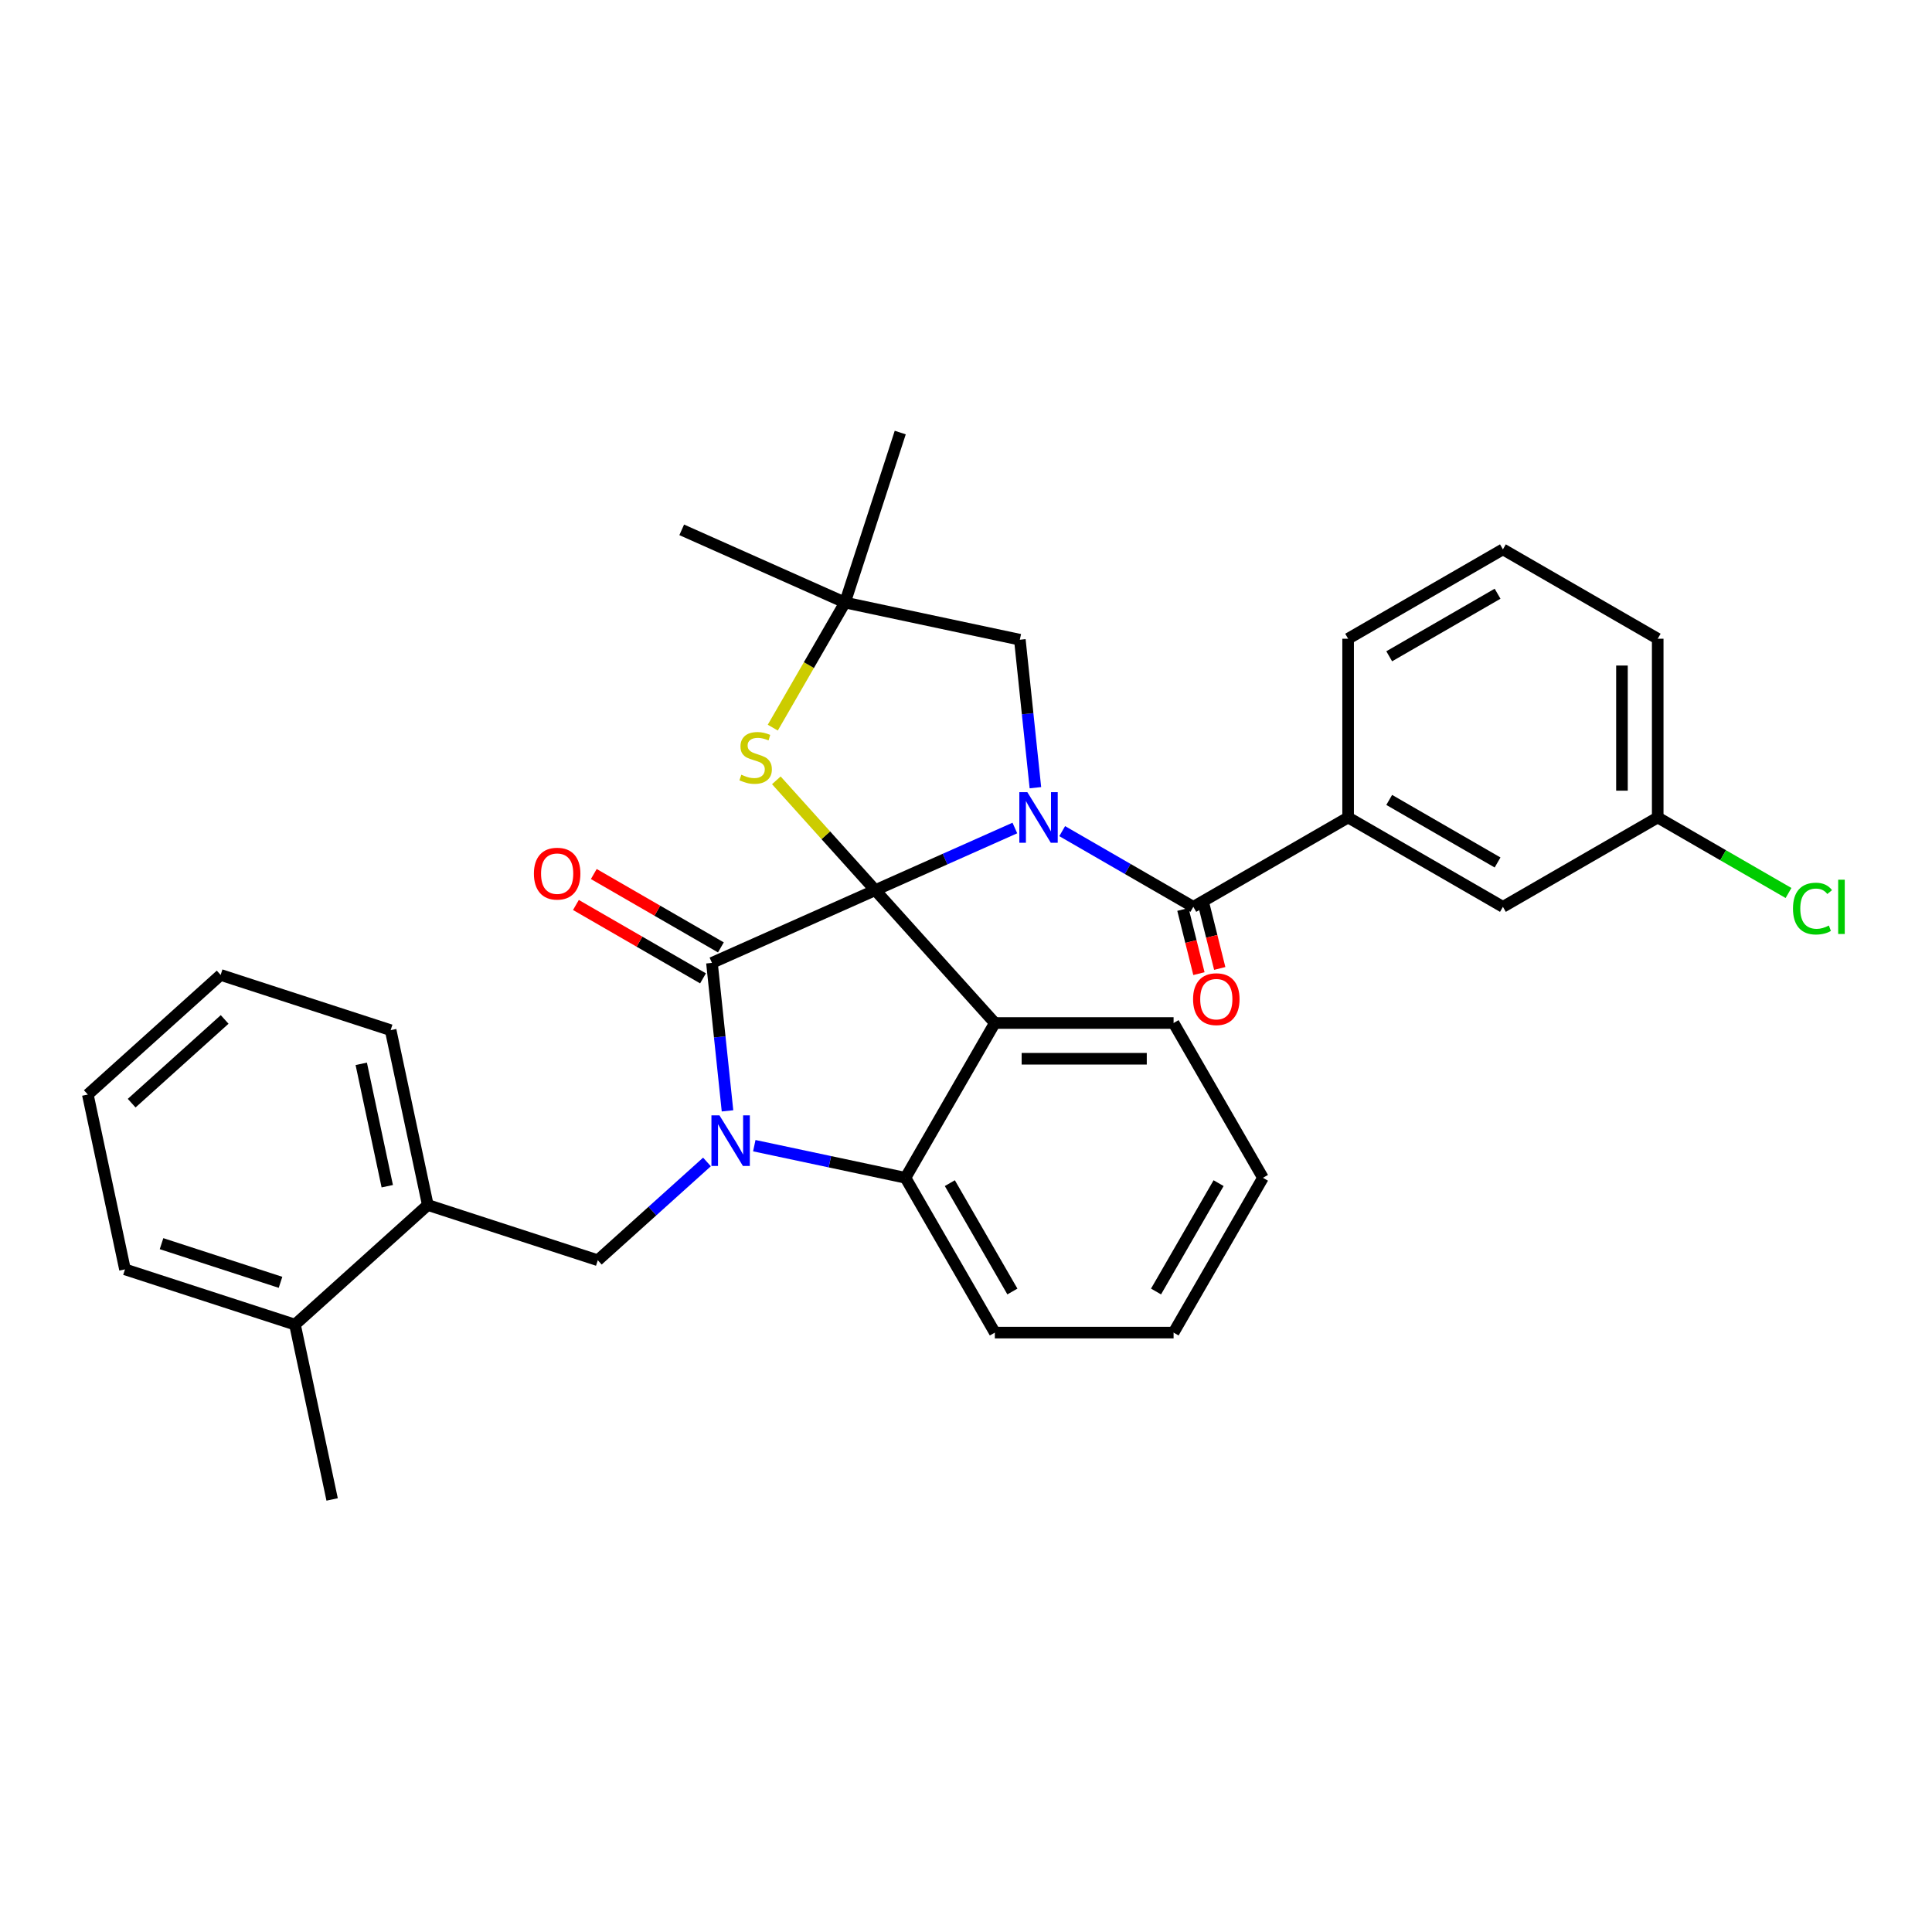 <?xml version='1.0' encoding='iso-8859-1'?>
<svg version='1.1' baseProfile='full'
              xmlns='http://www.w3.org/2000/svg'
                      xmlns:rdkit='http://www.rdkit.org/xml'
                      xmlns:xlink='http://www.w3.org/1999/xlink'
                  xml:space='preserve'
width='1000px' height='1000px' viewBox='0 0 1000 1000'>
<!-- END OF HEADER -->
<rect style='opacity:1.0;fill:#FFFFFF;stroke:none' width='1000' height='1000' x='0' y='0'> </rect>
<path class='bond-0' d='M 697.785,423.123 L 777.907,469.382' style='fill:none;fill-rule:evenodd;stroke:#000000;stroke-width:6px;stroke-linecap:butt;stroke-linejoin:miter;stroke-opacity:1' />
<path class='bond-0' d='M 719.055,414.038 L 775.14,446.418' style='fill:none;fill-rule:evenodd;stroke:#000000;stroke-width:6px;stroke-linecap:butt;stroke-linejoin:miter;stroke-opacity:1' />
<path class='bond-1' d='M 697.785,423.123 L 697.785,330.606' style='fill:none;fill-rule:evenodd;stroke:#000000;stroke-width:6px;stroke-linecap:butt;stroke-linejoin:miter;stroke-opacity:1' />
<path class='bond-2' d='M 697.785,423.123 L 617.663,469.382' style='fill:none;fill-rule:evenodd;stroke:#000000;stroke-width:6px;stroke-linecap:butt;stroke-linejoin:miter;stroke-opacity:1' />
<path class='bond-3' d='M 525.291,428.577 L 489.157,444.665' style='fill:none;fill-rule:evenodd;stroke:#0000FF;stroke-width:6px;stroke-linecap:butt;stroke-linejoin:miter;stroke-opacity:1' />
<path class='bond-3' d='M 489.157,444.665 L 453.022,460.753' style='fill:none;fill-rule:evenodd;stroke:#000000;stroke-width:6px;stroke-linecap:butt;stroke-linejoin:miter;stroke-opacity:1' />
<path class='bond-4' d='M 549.79,430.195 L 583.726,449.788' style='fill:none;fill-rule:evenodd;stroke:#0000FF;stroke-width:6px;stroke-linecap:butt;stroke-linejoin:miter;stroke-opacity:1' />
<path class='bond-4' d='M 583.726,449.788 L 617.663,469.382' style='fill:none;fill-rule:evenodd;stroke:#000000;stroke-width:6px;stroke-linecap:butt;stroke-linejoin:miter;stroke-opacity:1' />
<path class='bond-5' d='M 535.921,407.71 L 531.895,369.411' style='fill:none;fill-rule:evenodd;stroke:#0000FF;stroke-width:6px;stroke-linecap:butt;stroke-linejoin:miter;stroke-opacity:1' />
<path class='bond-5' d='M 531.895,369.411 L 527.87,331.113' style='fill:none;fill-rule:evenodd;stroke:#000000;stroke-width:6px;stroke-linecap:butt;stroke-linejoin:miter;stroke-opacity:1' />
<path class='bond-6' d='M 612.277,470.725 L 616.42,487.339' style='fill:none;fill-rule:evenodd;stroke:#000000;stroke-width:6px;stroke-linecap:butt;stroke-linejoin:miter;stroke-opacity:1' />
<path class='bond-6' d='M 616.42,487.339 L 620.563,503.953' style='fill:none;fill-rule:evenodd;stroke:#FF0000;stroke-width:6px;stroke-linecap:butt;stroke-linejoin:miter;stroke-opacity:1' />
<path class='bond-6' d='M 623.049,468.038 L 627.192,484.653' style='fill:none;fill-rule:evenodd;stroke:#000000;stroke-width:6px;stroke-linecap:butt;stroke-linejoin:miter;stroke-opacity:1' />
<path class='bond-6' d='M 627.192,484.653 L 631.335,501.267' style='fill:none;fill-rule:evenodd;stroke:#FF0000;stroke-width:6px;stroke-linecap:butt;stroke-linejoin:miter;stroke-opacity:1' />
<path class='bond-7' d='M 777.907,469.382 L 858.029,423.123' style='fill:none;fill-rule:evenodd;stroke:#000000;stroke-width:6px;stroke-linecap:butt;stroke-linejoin:miter;stroke-opacity:1' />
<path class='bond-8' d='M 858.029,423.123 L 891.882,442.668' style='fill:none;fill-rule:evenodd;stroke:#000000;stroke-width:6px;stroke-linecap:butt;stroke-linejoin:miter;stroke-opacity:1' />
<path class='bond-8' d='M 891.882,442.668 L 925.735,462.213' style='fill:none;fill-rule:evenodd;stroke:#00CC00;stroke-width:6px;stroke-linecap:butt;stroke-linejoin:miter;stroke-opacity:1' />
<path class='bond-9' d='M 858.029,423.123 L 858.029,330.606' style='fill:none;fill-rule:evenodd;stroke:#000000;stroke-width:6px;stroke-linecap:butt;stroke-linejoin:miter;stroke-opacity:1' />
<path class='bond-9' d='M 839.525,409.246 L 839.525,344.484' style='fill:none;fill-rule:evenodd;stroke:#000000;stroke-width:6px;stroke-linecap:butt;stroke-linejoin:miter;stroke-opacity:1' />
<path class='bond-10' d='M 653.704,609.629 L 607.445,689.751' style='fill:none;fill-rule:evenodd;stroke:#000000;stroke-width:6px;stroke-linecap:butt;stroke-linejoin:miter;stroke-opacity:1' />
<path class='bond-10' d='M 630.74,612.395 L 598.359,668.481' style='fill:none;fill-rule:evenodd;stroke:#000000;stroke-width:6px;stroke-linecap:butt;stroke-linejoin:miter;stroke-opacity:1' />
<path class='bond-11' d='M 653.704,609.629 L 607.445,529.507' style='fill:none;fill-rule:evenodd;stroke:#000000;stroke-width:6px;stroke-linecap:butt;stroke-linejoin:miter;stroke-opacity:1' />
<path class='bond-12' d='M 607.445,689.751 L 514.928,689.751' style='fill:none;fill-rule:evenodd;stroke:#000000;stroke-width:6px;stroke-linecap:butt;stroke-linejoin:miter;stroke-opacity:1' />
<path class='bond-13' d='M 514.928,689.751 L 468.67,609.629' style='fill:none;fill-rule:evenodd;stroke:#000000;stroke-width:6px;stroke-linecap:butt;stroke-linejoin:miter;stroke-opacity:1' />
<path class='bond-13' d='M 524.014,668.481 L 491.633,612.395' style='fill:none;fill-rule:evenodd;stroke:#000000;stroke-width:6px;stroke-linecap:butt;stroke-linejoin:miter;stroke-opacity:1' />
<path class='bond-14' d='M 607.445,529.507 L 514.928,529.507' style='fill:none;fill-rule:evenodd;stroke:#000000;stroke-width:6px;stroke-linecap:butt;stroke-linejoin:miter;stroke-opacity:1' />
<path class='bond-14' d='M 593.568,548.01 L 528.806,548.01' style='fill:none;fill-rule:evenodd;stroke:#000000;stroke-width:6px;stroke-linecap:butt;stroke-linejoin:miter;stroke-opacity:1' />
<path class='bond-15' d='M 514.928,529.507 L 468.67,609.629' style='fill:none;fill-rule:evenodd;stroke:#000000;stroke-width:6px;stroke-linecap:butt;stroke-linejoin:miter;stroke-opacity:1' />
<path class='bond-16' d='M 514.928,529.507 L 453.022,460.753' style='fill:none;fill-rule:evenodd;stroke:#000000;stroke-width:6px;stroke-linecap:butt;stroke-linejoin:miter;stroke-opacity:1' />
<path class='bond-17' d='M 468.67,609.629 L 429.547,601.313' style='fill:none;fill-rule:evenodd;stroke:#000000;stroke-width:6px;stroke-linecap:butt;stroke-linejoin:miter;stroke-opacity:1' />
<path class='bond-17' d='M 429.547,601.313 L 390.424,592.997' style='fill:none;fill-rule:evenodd;stroke:#0000FF;stroke-width:6px;stroke-linecap:butt;stroke-linejoin:miter;stroke-opacity:1' />
<path class='bond-18' d='M 376.554,574.98 L 372.529,536.682' style='fill:none;fill-rule:evenodd;stroke:#0000FF;stroke-width:6px;stroke-linecap:butt;stroke-linejoin:miter;stroke-opacity:1' />
<path class='bond-18' d='M 372.529,536.682 L 368.504,498.383' style='fill:none;fill-rule:evenodd;stroke:#000000;stroke-width:6px;stroke-linecap:butt;stroke-linejoin:miter;stroke-opacity:1' />
<path class='bond-19' d='M 365.925,601.423 L 337.673,626.861' style='fill:none;fill-rule:evenodd;stroke:#0000FF;stroke-width:6px;stroke-linecap:butt;stroke-linejoin:miter;stroke-opacity:1' />
<path class='bond-19' d='M 337.673,626.861 L 309.421,652.299' style='fill:none;fill-rule:evenodd;stroke:#000000;stroke-width:6px;stroke-linecap:butt;stroke-linejoin:miter;stroke-opacity:1' />
<path class='bond-20' d='M 368.504,498.383 L 453.022,460.753' style='fill:none;fill-rule:evenodd;stroke:#000000;stroke-width:6px;stroke-linecap:butt;stroke-linejoin:miter;stroke-opacity:1' />
<path class='bond-21' d='M 373.13,490.371 L 340.239,471.381' style='fill:none;fill-rule:evenodd;stroke:#000000;stroke-width:6px;stroke-linecap:butt;stroke-linejoin:miter;stroke-opacity:1' />
<path class='bond-21' d='M 340.239,471.381 L 307.348,452.392' style='fill:none;fill-rule:evenodd;stroke:#FF0000;stroke-width:6px;stroke-linecap:butt;stroke-linejoin:miter;stroke-opacity:1' />
<path class='bond-21' d='M 363.878,506.395 L 330.987,487.406' style='fill:none;fill-rule:evenodd;stroke:#000000;stroke-width:6px;stroke-linecap:butt;stroke-linejoin:miter;stroke-opacity:1' />
<path class='bond-21' d='M 330.987,487.406 L 298.096,468.416' style='fill:none;fill-rule:evenodd;stroke:#FF0000;stroke-width:6px;stroke-linecap:butt;stroke-linejoin:miter;stroke-opacity:1' />
<path class='bond-22' d='M 453.022,460.753 L 427.426,432.326' style='fill:none;fill-rule:evenodd;stroke:#000000;stroke-width:6px;stroke-linecap:butt;stroke-linejoin:miter;stroke-opacity:1' />
<path class='bond-22' d='M 427.426,432.326 L 401.83,403.898' style='fill:none;fill-rule:evenodd;stroke:#CCCC00;stroke-width:6px;stroke-linecap:butt;stroke-linejoin:miter;stroke-opacity:1' />
<path class='bond-23' d='M 352.856,274.248 L 437.375,311.878' style='fill:none;fill-rule:evenodd;stroke:#000000;stroke-width:6px;stroke-linecap:butt;stroke-linejoin:miter;stroke-opacity:1' />
<path class='bond-24' d='M 465.964,223.889 L 437.375,311.878' style='fill:none;fill-rule:evenodd;stroke:#000000;stroke-width:6px;stroke-linecap:butt;stroke-linejoin:miter;stroke-opacity:1' />
<path class='bond-25' d='M 399.994,376.623 L 418.684,344.251' style='fill:none;fill-rule:evenodd;stroke:#CCCC00;stroke-width:6px;stroke-linecap:butt;stroke-linejoin:miter;stroke-opacity:1' />
<path class='bond-25' d='M 418.684,344.251 L 437.375,311.878' style='fill:none;fill-rule:evenodd;stroke:#000000;stroke-width:6px;stroke-linecap:butt;stroke-linejoin:miter;stroke-opacity:1' />
<path class='bond-26' d='M 437.375,311.878 L 527.87,331.113' style='fill:none;fill-rule:evenodd;stroke:#000000;stroke-width:6px;stroke-linecap:butt;stroke-linejoin:miter;stroke-opacity:1' />
<path class='bond-27' d='M 221.432,623.71 L 202.197,533.215' style='fill:none;fill-rule:evenodd;stroke:#000000;stroke-width:6px;stroke-linecap:butt;stroke-linejoin:miter;stroke-opacity:1' />
<path class='bond-27' d='M 200.448,613.983 L 186.983,550.636' style='fill:none;fill-rule:evenodd;stroke:#000000;stroke-width:6px;stroke-linecap:butt;stroke-linejoin:miter;stroke-opacity:1' />
<path class='bond-28' d='M 221.432,623.71 L 309.421,652.299' style='fill:none;fill-rule:evenodd;stroke:#000000;stroke-width:6px;stroke-linecap:butt;stroke-linejoin:miter;stroke-opacity:1' />
<path class='bond-29' d='M 221.432,623.71 L 152.679,685.616' style='fill:none;fill-rule:evenodd;stroke:#000000;stroke-width:6px;stroke-linecap:butt;stroke-linejoin:miter;stroke-opacity:1' />
<path class='bond-30' d='M 202.197,533.215 L 114.208,504.625' style='fill:none;fill-rule:evenodd;stroke:#000000;stroke-width:6px;stroke-linecap:butt;stroke-linejoin:miter;stroke-opacity:1' />
<path class='bond-31' d='M 114.208,504.625 L 45.455,566.531' style='fill:none;fill-rule:evenodd;stroke:#000000;stroke-width:6px;stroke-linecap:butt;stroke-linejoin:miter;stroke-opacity:1' />
<path class='bond-31' d='M 116.276,527.662 L 68.149,570.996' style='fill:none;fill-rule:evenodd;stroke:#000000;stroke-width:6px;stroke-linecap:butt;stroke-linejoin:miter;stroke-opacity:1' />
<path class='bond-32' d='M 152.679,685.616 L 64.69,657.027' style='fill:none;fill-rule:evenodd;stroke:#000000;stroke-width:6px;stroke-linecap:butt;stroke-linejoin:miter;stroke-opacity:1' />
<path class='bond-32' d='M 145.198,663.73 L 83.606,643.717' style='fill:none;fill-rule:evenodd;stroke:#000000;stroke-width:6px;stroke-linecap:butt;stroke-linejoin:miter;stroke-opacity:1' />
<path class='bond-33' d='M 152.679,685.616 L 171.914,776.111' style='fill:none;fill-rule:evenodd;stroke:#000000;stroke-width:6px;stroke-linecap:butt;stroke-linejoin:miter;stroke-opacity:1' />
<path class='bond-34' d='M 45.455,566.531 L 64.69,657.027' style='fill:none;fill-rule:evenodd;stroke:#000000;stroke-width:6px;stroke-linecap:butt;stroke-linejoin:miter;stroke-opacity:1' />
<path class='bond-35' d='M 697.785,330.606 L 777.907,284.348' style='fill:none;fill-rule:evenodd;stroke:#000000;stroke-width:6px;stroke-linecap:butt;stroke-linejoin:miter;stroke-opacity:1' />
<path class='bond-35' d='M 719.055,339.692 L 775.14,307.311' style='fill:none;fill-rule:evenodd;stroke:#000000;stroke-width:6px;stroke-linecap:butt;stroke-linejoin:miter;stroke-opacity:1' />
<path class='bond-36' d='M 777.907,284.348 L 858.029,330.606' style='fill:none;fill-rule:evenodd;stroke:#000000;stroke-width:6px;stroke-linecap:butt;stroke-linejoin:miter;stroke-opacity:1' />
<path  class='atom-1' d='M 531.749 410.023
L 540.335 423.9
Q 541.186 425.27, 542.555 427.749
Q 543.924 430.229, 543.998 430.377
L 543.998 410.023
L 547.477 410.023
L 547.477 436.224
L 543.887 436.224
L 534.673 421.051
Q 533.599 419.275, 532.452 417.239
Q 531.342 415.204, 531.009 414.575
L 531.009 436.224
L 527.604 436.224
L 527.604 410.023
L 531.749 410.023
' fill='#0000FF'/>
<path  class='atom-3' d='M 617.533 517.162
Q 617.533 510.871, 620.641 507.355
Q 623.75 503.839, 629.56 503.839
Q 635.37 503.839, 638.479 507.355
Q 641.587 510.871, 641.587 517.162
Q 641.587 523.527, 638.442 527.154
Q 635.296 530.743, 629.56 530.743
Q 623.787 530.743, 620.641 527.154
Q 617.533 523.564, 617.533 517.162
M 629.56 527.783
Q 633.557 527.783, 635.703 525.118
Q 637.886 522.417, 637.886 517.162
Q 637.886 512.018, 635.703 509.427
Q 633.557 506.8, 629.56 506.8
Q 625.563 506.8, 623.38 509.39
Q 621.233 511.981, 621.233 517.162
Q 621.233 522.454, 623.38 525.118
Q 625.563 527.783, 629.56 527.783
' fill='#FF0000'/>
<path  class='atom-12' d='M 372.383 577.293
L 380.968 591.17
Q 381.82 592.54, 383.189 595.019
Q 384.558 597.499, 384.632 597.647
L 384.632 577.293
L 388.111 577.293
L 388.111 603.494
L 384.521 603.494
L 375.306 588.321
Q 374.233 586.545, 373.086 584.509
Q 371.976 582.474, 371.643 581.845
L 371.643 603.494
L 368.238 603.494
L 368.238 577.293
L 372.383 577.293
' fill='#0000FF'/>
<path  class='atom-16' d='M 276.355 452.199
Q 276.355 445.908, 279.463 442.392
Q 282.572 438.876, 288.382 438.876
Q 294.192 438.876, 297.3 442.392
Q 300.409 445.908, 300.409 452.199
Q 300.409 458.564, 297.263 462.191
Q 294.118 465.78, 288.382 465.78
Q 282.609 465.78, 279.463 462.191
Q 276.355 458.601, 276.355 452.199
M 288.382 462.82
Q 292.379 462.82, 294.525 460.155
Q 296.708 457.454, 296.708 452.199
Q 296.708 447.055, 294.525 444.464
Q 292.379 441.837, 288.382 441.837
Q 284.385 441.837, 282.202 444.427
Q 280.055 447.018, 280.055 452.199
Q 280.055 457.491, 282.202 460.155
Q 284.385 462.82, 288.382 462.82
' fill='#FF0000'/>
<path  class='atom-18' d='M 383.715 400.992
Q 384.011 401.103, 385.232 401.622
Q 386.453 402.14, 387.786 402.473
Q 389.155 402.769, 390.487 402.769
Q 392.967 402.769, 394.41 401.585
Q 395.853 400.363, 395.853 398.254
Q 395.853 396.811, 395.113 395.922
Q 394.41 395.034, 393.3 394.553
Q 392.19 394.072, 390.339 393.517
Q 388.008 392.814, 386.602 392.148
Q 385.232 391.482, 384.233 390.075
Q 383.271 388.669, 383.271 386.301
Q 383.271 383.007, 385.491 380.972
Q 387.749 378.936, 392.19 378.936
Q 395.224 378.936, 398.666 380.38
L 397.815 383.229
Q 394.669 381.934, 392.301 381.934
Q 389.747 381.934, 388.341 383.007
Q 386.935 384.043, 386.972 385.857
Q 386.972 387.263, 387.675 388.114
Q 388.415 388.965, 389.451 389.446
Q 390.524 389.927, 392.301 390.482
Q 394.669 391.223, 396.075 391.963
Q 397.482 392.703, 398.481 394.22
Q 399.517 395.7, 399.517 398.254
Q 399.517 401.881, 397.074 403.842
Q 394.669 405.766, 390.635 405.766
Q 388.304 405.766, 386.528 405.248
Q 384.788 404.767, 382.716 403.916
L 383.715 400.992
' fill='#CCCC00'/>
<path  class='atom-29' d='M 928.048 470.288
Q 928.048 463.775, 931.082 460.371
Q 934.154 456.929, 939.964 456.929
Q 945.367 456.929, 948.254 460.741
L 945.811 462.739
Q 943.702 459.963, 939.964 459.963
Q 936.004 459.963, 933.895 462.628
Q 931.823 465.255, 931.823 470.288
Q 931.823 475.469, 933.969 478.134
Q 936.152 480.798, 940.371 480.798
Q 943.258 480.798, 946.625 479.059
L 947.661 481.834
Q 946.292 482.723, 944.22 483.241
Q 942.147 483.759, 939.853 483.759
Q 934.154 483.759, 931.082 480.28
Q 928.048 476.802, 928.048 470.288
' fill='#00CC00'/>
<path  class='atom-29' d='M 951.436 455.338
L 954.841 455.338
L 954.841 483.426
L 951.436 483.426
L 951.436 455.338
' fill='#00CC00'/>
</svg>
